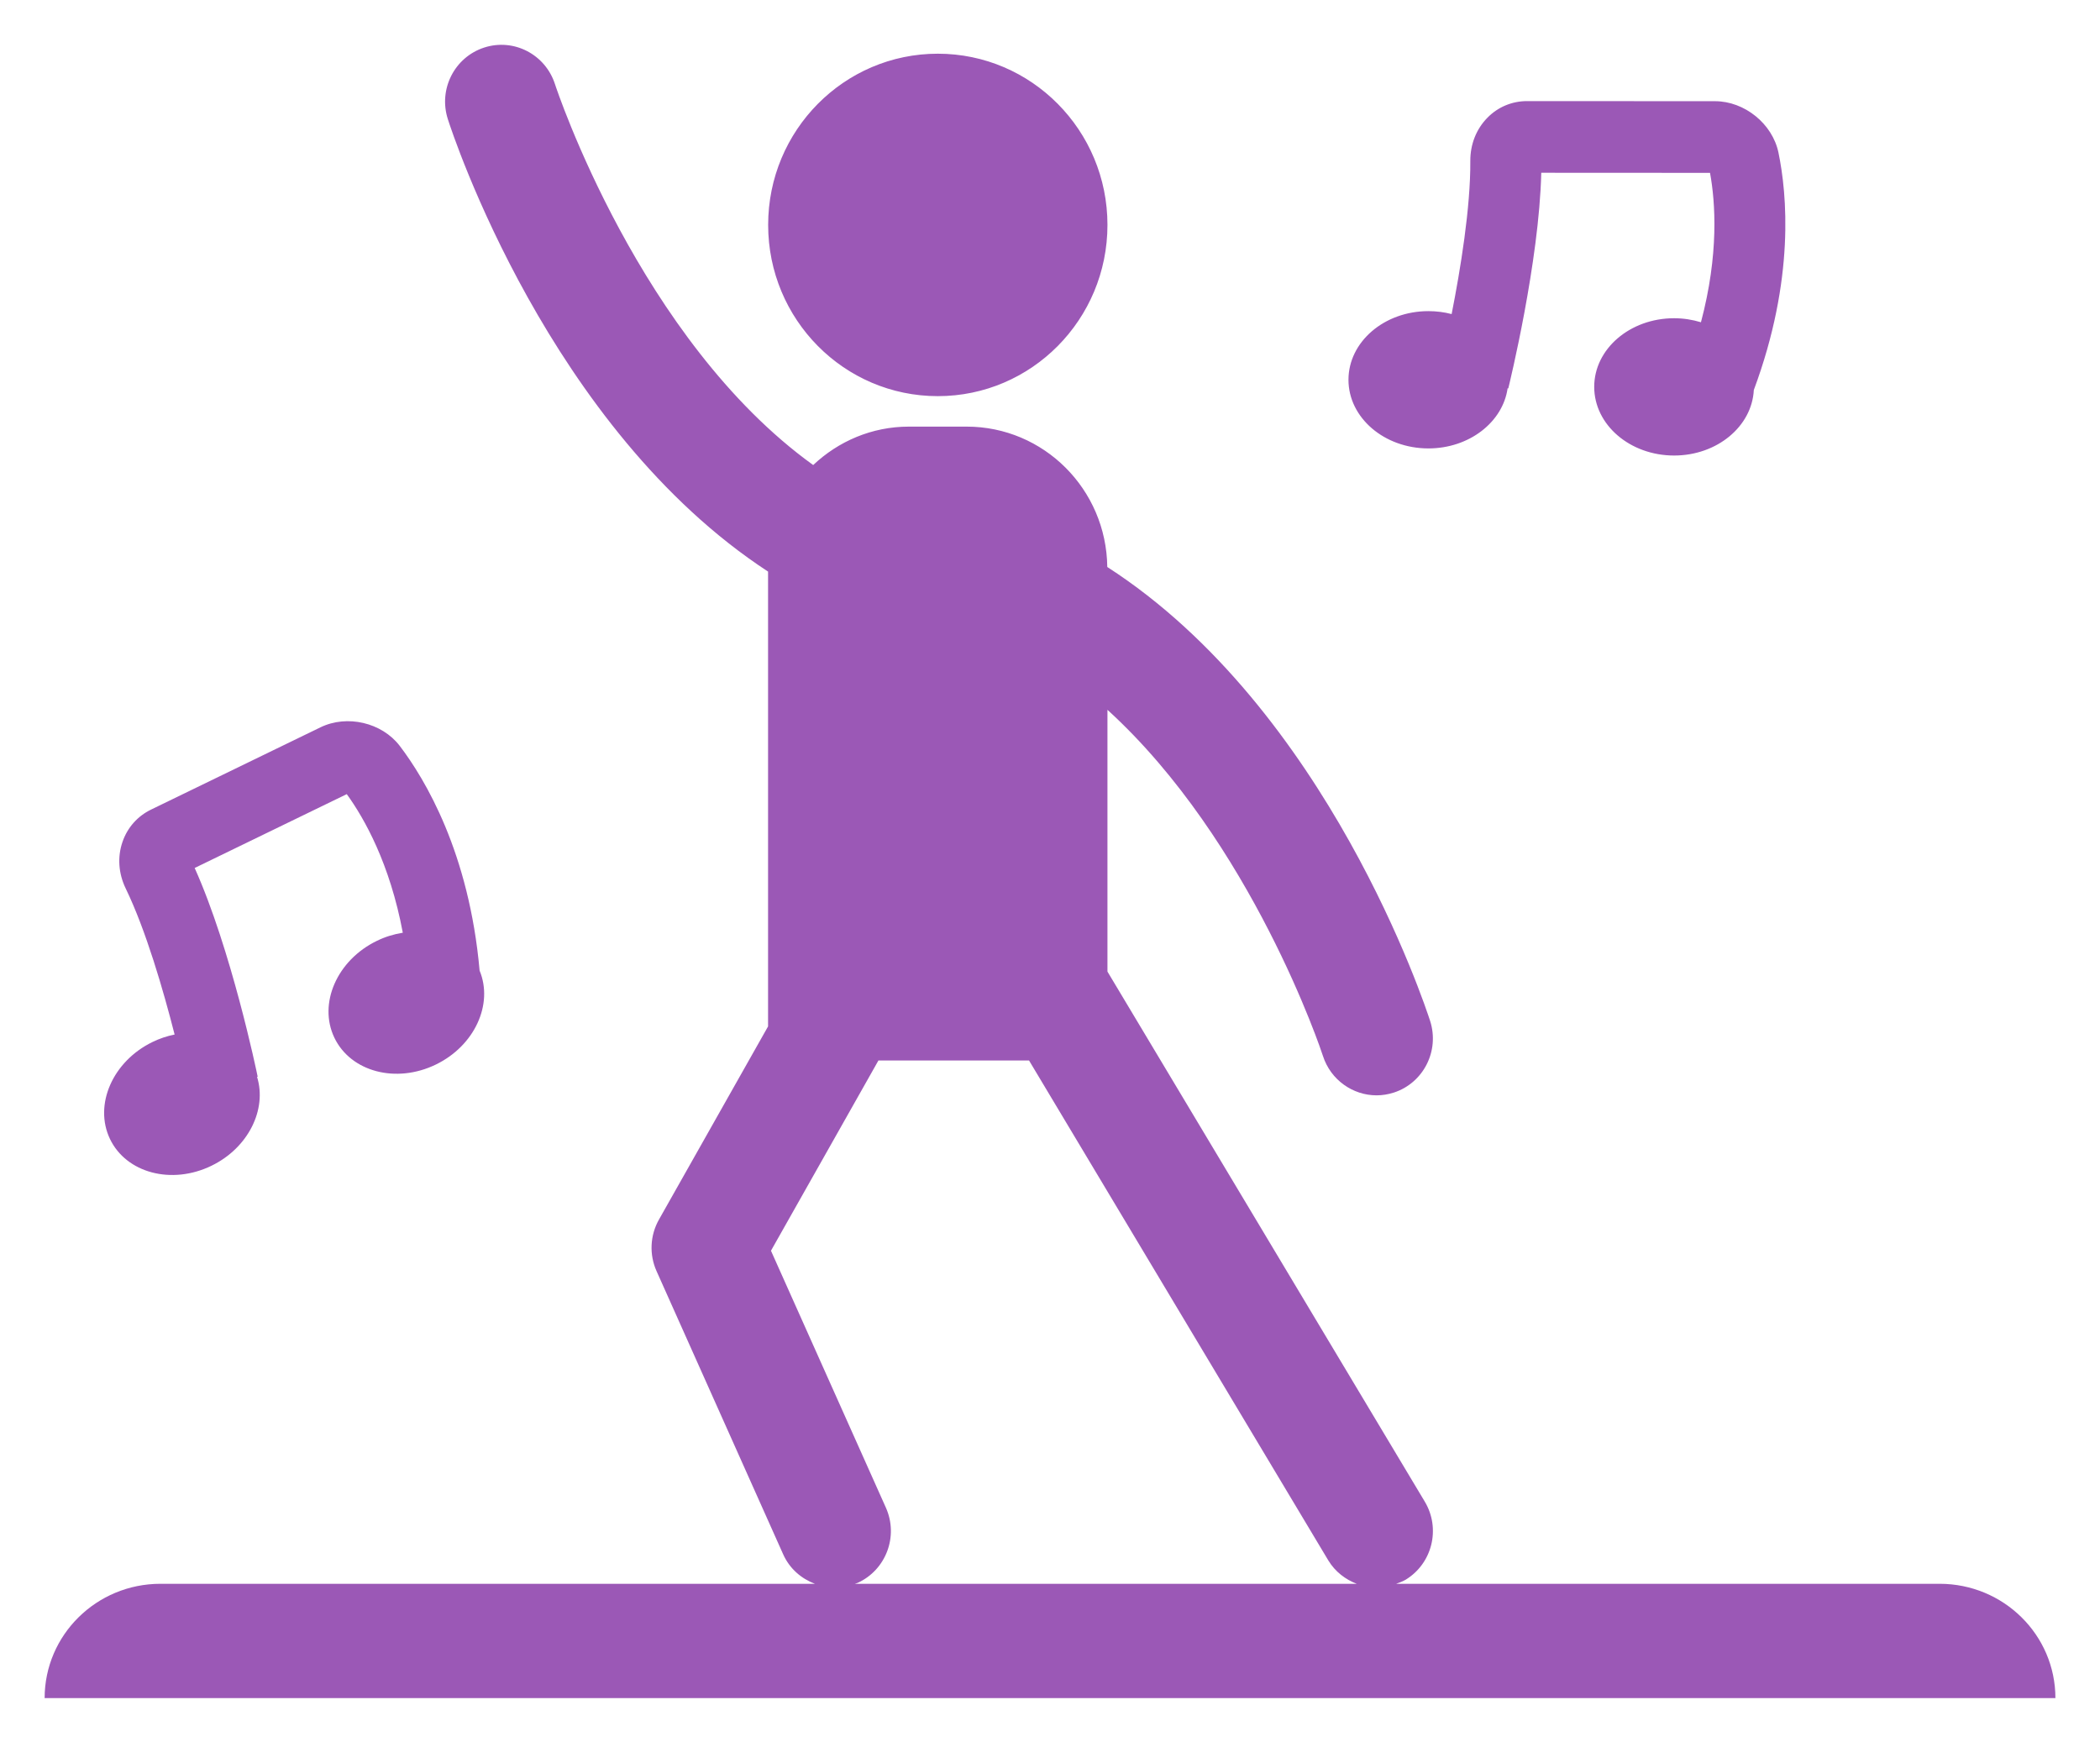 <?xml version="1.0" encoding="utf-8"?>
<!DOCTYPE svg PUBLIC "-//W3C//DTD SVG 1.1//EN" "http://www.w3.org/Graphics/SVG/1.1/DTD/svg11.dtd">
<svg version="1.1" baseProfile="full"
 xmlns="http://www.w3.org/2000/svg"
 xmlns:xlink="http://www.w3.org/1999/xlink"
 xmlns:ev="http://www.w3.org/2001/xml-events" 
  height="39px" 
  width="47px" 
>
<path fill="rgb( 155, 88, 182 )"
 d="M37.468,7.123 C36.48,7.123 35.68,7.811 35.68,8.659 C35.68,9.509 36.481,10.196 37.468,10.196 C38.429,10.196 39.21,9.545 39.252,8.73 C40.175,6.248 39.995,4.336 39.803,3.413 C39.668,2.769 39.044,2.265 38.383,2.265 C38.383,2.265 34.176,2.263 34.176,2.263 C33.842,2.263 33.526,2.394 33.291,2.634 C33.041,2.887 32.905,3.231 32.907,3.604 C32.914,4.644 32.686,6.032 32.489,7.03 C32.325,6.987 32.149,6.964 31.969,6.964 C30.981,6.964 30.18,7.652 30.18,8.501 C30.18,9.349 30.981,10.037 31.969,10.037 C32.882,10.037 33.634,9.449 33.742,8.691 C33.742,8.691 33.757,8.694 33.757,8.694 C33.786,8.575 34.448,5.862 34.495,3.867 C34.495,3.867 38.272,3.869 38.272,3.869 C38.393,4.529 38.473,5.691 38.069,7.213 C37.88,7.156 37.679,7.123 37.468,7.123 ZM7.483,23.226 C7.849,23.991 8.866,24.26 9.756,23.827 C10.622,23.407 11.046,22.478 10.734,21.725 C10.499,19.084 9.515,17.442 8.945,16.693 C8.546,16.173 7.767,15.99 7.172,16.28 C7.172,16.28 3.381,18.121 3.381,18.121 C3.078,18.268 2.852,18.523 2.742,18.843 C2.625,19.181 2.651,19.551 2.813,19.886 C3.266,20.82 3.657,22.171 3.908,23.156 C3.742,23.189 3.574,23.244 3.411,23.324 C2.522,23.757 2.096,24.728 2.461,25.493 C2.826,26.257 3.843,26.526 4.733,26.093 C5.556,25.694 5.98,24.833 5.753,24.103 C5.753,24.103 5.767,24.1 5.767,24.1 C5.743,23.979 5.173,21.247 4.357,19.428 C4.357,19.428 7.761,17.775 7.761,17.775 C8.154,18.318 8.726,19.329 9.015,20.877 C8.821,20.908 8.625,20.966 8.435,21.059 C7.544,21.49 7.118,22.461 7.483,23.226 ZM20.989,1.202 C23.086,1.202 24.786,2.918 24.786,5.034 C24.786,7.151 23.086,8.867 20.989,8.867 C18.892,8.867 17.192,7.151 17.192,5.034 C17.192,2.918 18.892,1.202 20.989,1.202 ZM46.002,38.009 C46.002,36.595 44.842,35.45 43.41,35.45 C43.41,35.45 31.248,35.45 31.248,35.45 C31.321,35.423 31.393,35.398 31.461,35.358 C32.057,34.994 32.248,34.213 31.888,33.611 C31.888,33.611 24.786,21.747 24.786,21.747 C24.786,21.747 24.786,15.888 24.786,15.888 C28.018,18.833 29.582,23.549 29.609,23.636 C29.782,24.173 30.278,24.517 30.809,24.517 C30.936,24.517 31.068,24.496 31.196,24.455 C31.859,24.239 32.222,23.521 32.008,22.853 C31.901,22.524 29.719,15.873 24.782,12.691 C24.762,10.953 23.362,9.549 21.635,9.549 C21.635,9.549 20.341,9.549 20.341,9.549 C19.511,9.549 18.762,9.879 18.2,10.409 C14.319,7.613 12.452,1.98 12.421,1.884 C12.206,1.217 11.498,0.849 10.835,1.065 C10.171,1.282 9.808,1.999 10.023,2.666 C10.128,2.996 12.294,9.597 17.19,12.794 C17.19,12.794 17.19,22.974 17.19,22.974 C17.19,22.974 14.748,27.298 14.748,27.298 C14.548,27.652 14.528,28.08 14.694,28.451 C14.694,28.451 17.529,34.792 17.529,34.792 C17.673,35.113 17.935,35.335 18.238,35.45 C18.238,35.45 3.591,35.45 3.591,35.45 C2.16,35.45 0.999,36.596 0.999,38.009 M17.255,27.995 C17.255,27.995 19.66,23.737 19.66,23.737 C19.66,23.737 23.031,23.737 23.031,23.737 C23.031,23.737 29.729,34.927 29.729,34.927 C29.883,35.181 30.112,35.353 30.367,35.451 C30.367,35.451 19.13,35.451 19.13,35.451 C19.151,35.443 19.174,35.438 19.196,35.429 C19.83,35.14 20.114,34.387 19.827,33.746 C19.827,33.746 17.255,27.995 17.255,27.995 Z "/>
</svg>
